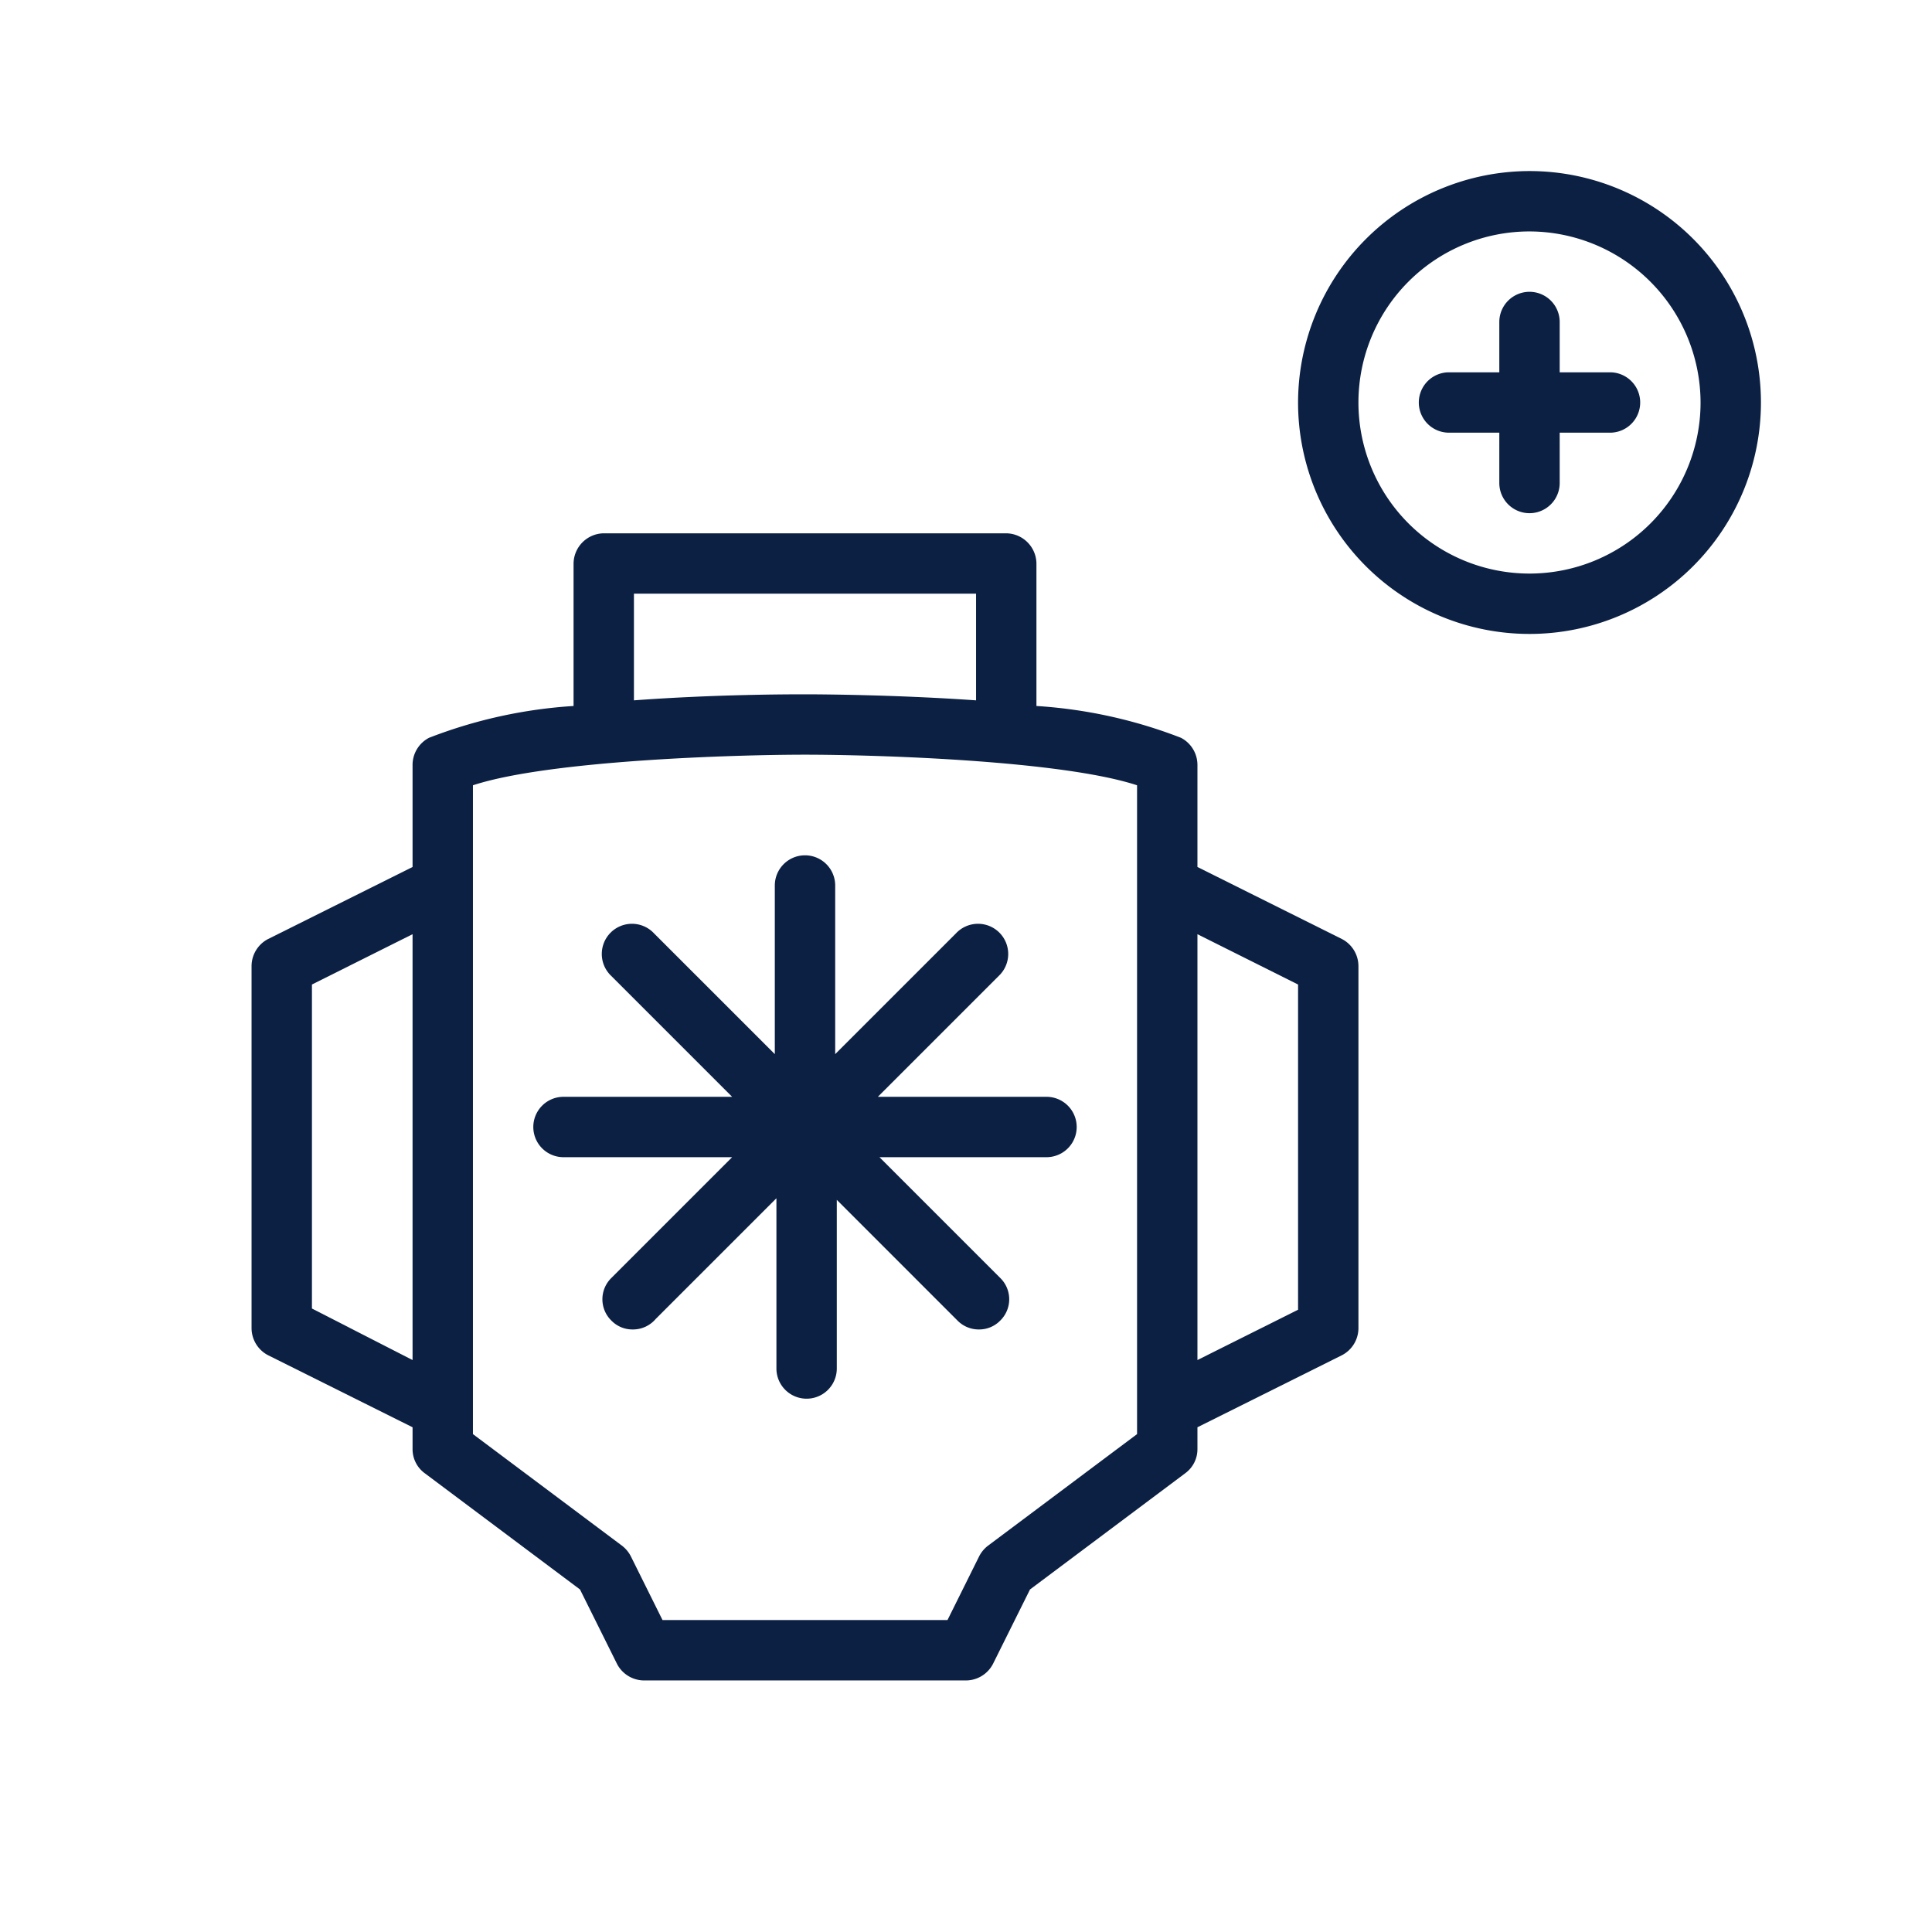 <svg id="Icons_Outlined_Blue_1.5px" data-name="Icons Outlined Blue 1.5px" xmlns="http://www.w3.org/2000/svg" viewBox="0 0 48 48"><defs><style>.cls-1{fill:#0b2043;}</style></defs><path class="cls-1" d="M32.25,10A5.75,5.75,0,1,0,38,4.25,5.76,5.76,0,0,0,32.25,10Zm10,0A4.25,4.25,0,1,1,38,5.75,4.26,4.26,0,0,1,42.25,10Z"/><path class="cls-1" d="M37.25,8V9.25H36a.75.75,0,0,0,0,1.5h1.25V12a.75.75,0,0,0,1.5,0V10.75H40a.75.75,0,0,0,0-1.5H38.75V8a.75.75,0,0,0-1.5,0Z"/><path class="cls-1" d="M10.55,36.6l3.86,2.89.92,1.85a.76.76,0,0,0,.67.41h8a.76.76,0,0,0,.67-.41l.92-1.85,3.86-2.89a.74.74,0,0,0,.3-.6v-.54l3.59-1.79a.76.76,0,0,0,.41-.67V24a.76.76,0,0,0-.41-.67l-3.59-1.79V19a.76.76,0,0,0-.41-.67,12,12,0,0,0-3.59-.79V14a.76.76,0,0,0-.75-.75H15a.76.76,0,0,0-.75.75v3.54a12,12,0,0,0-3.59.79.76.76,0,0,0-.41.67v2.54L6.66,23.33a.76.76,0,0,0-.41.67v9a.76.76,0,0,0,.41.67l3.59,1.79V36A.74.74,0,0,0,10.55,36.6Zm21.7-12.14v8.08l-2.5,1.25V23.21Zm-16.5-9.71h8.5V17.4c-2-.14-3.88-.15-4.25-.15s-2.23,0-4.25.15Zm-4,4.76c1.89-.62,6.5-.76,8.25-.76s6.36.14,8.25.76V35.63l-3.7,2.77a.78.78,0,0,0-.22.26l-.79,1.59H16.46l-.79-1.59a.78.78,0,0,0-.22-.26l-3.7-2.77Zm-4,13V24.46l2.5-1.25V33.79Z"/><path class="cls-1" d="M16.29,32.77l3-3V34a.75.75,0,0,0,1.5,0V29.81l3,3a.74.74,0,0,0,.53.22.73.73,0,0,0,.53-.22.74.74,0,0,0,0-1.06l-3-3H26a.75.75,0,0,0,0-1.5H21.81l3-3a.75.75,0,1,0-1.06-1.06l-3,3V22a.75.75,0,0,0-1.5,0v4.19l-3-3a.75.75,0,1,0-1.06,1.06l3,3H14a.75.75,0,0,0,0,1.5h4.19l-3,3a.74.74,0,0,0,0,1.06.73.73,0,0,0,.53.22A.74.74,0,0,0,16.29,32.77Z"/></svg>